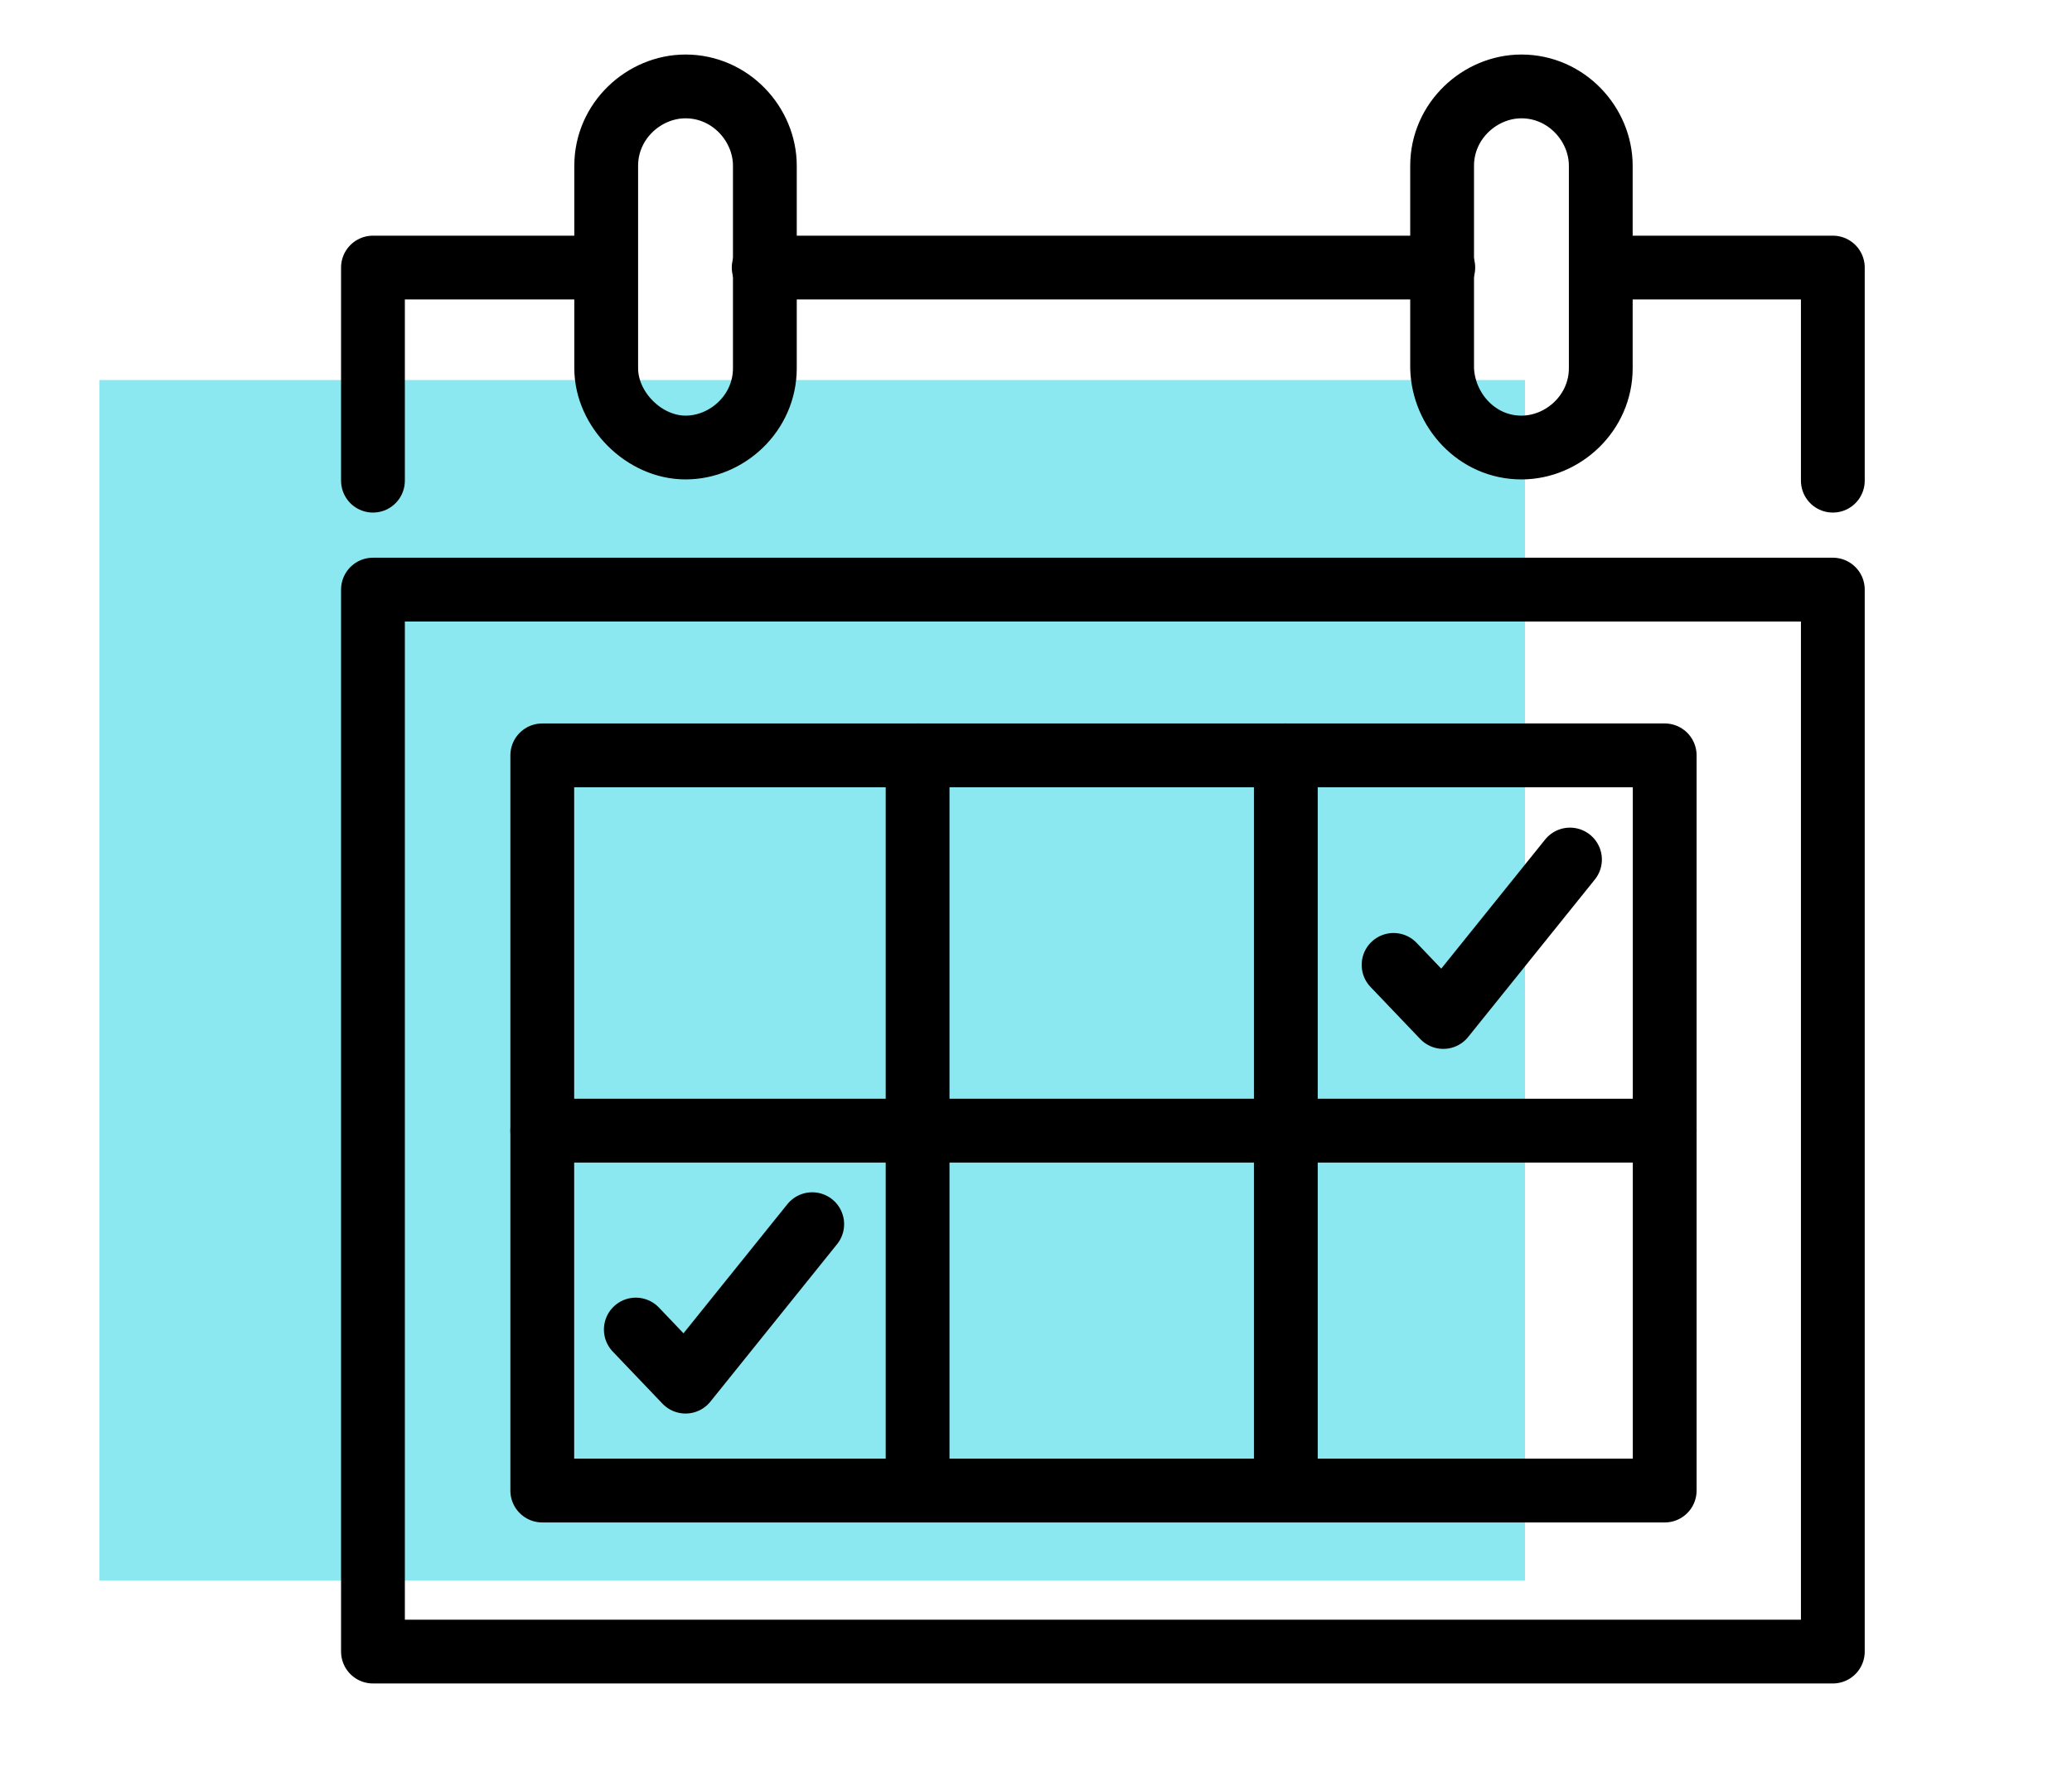 <?xml version="1.0" encoding="utf-8"?>
<!-- Generator: Adobe Illustrator 21.1.0, SVG Export Plug-In . SVG Version: 6.00 Build 0)  -->
<svg version="1.1" id="Слой_1" xmlns="http://www.w3.org/2000/svg" xmlns:xlink="http://www.w3.org/1999/xlink" x="0px" y="0px"
	 viewBox="0 0 175 150" style="enable-background:new 0 0 175 150;" xml:space="preserve">
<style type="text/css">
	.st0{fill:#8BE8F0;}
	.st1{fill:none;stroke:#000000;stroke-width:5.388;stroke-linecap:round;stroke-linejoin:round;stroke-miterlimit:10;}
	.st2{display:none;}
	.st3{enable-background:new    ;}
	.st4{fill:none;stroke:#000000;stroke-width:5.388;stroke-linecap:round;stroke-linejoin:round;}
	.st5{fill:none;stroke:#000000;stroke-width:5.388;stroke-linecap:round;stroke-linejoin:round;stroke-dasharray:5.571,12.067;}
	.st6{fill:none;stroke:#000000;stroke-width:5.388;stroke-linecap:round;stroke-linejoin:round;stroke-dasharray:7.792,11.688;}
	.st7{fill:none;stroke:#000000;stroke-width:5.388;stroke-linecap:round;stroke-linejoin:round;stroke-dasharray:7.485,11.227;}
	.st8{fill:none;stroke:#000000;stroke-width:5.388;stroke-linecap:round;stroke-linejoin:round;stroke-dasharray:5.849,12.669;}
	.st9{fill:none;stroke:#000000;stroke-width:4.946;stroke-linecap:round;stroke-linejoin:round;stroke-miterlimit:10;}
	.st10{fill:none;stroke:#000000;stroke-width:5.304;stroke-linecap:round;stroke-linejoin:round;stroke-miterlimit:10;}
	.st11{fill:none;stroke:#000000;stroke-width:4.918;stroke-linecap:round;stroke-linejoin:round;stroke-miterlimit:10;}
	.st12{fill:none;stroke:#000000;stroke-width:5.29;stroke-linecap:round;stroke-linejoin:round;stroke-miterlimit:10;}
</style>
<g id="Layer_1">
	<rect id="Rectangle-14_1_" x="8.4" y="32.1" class="st0" width="120.4" height="101.4"/>
	<polyline class="st1" points="31.5,40.6 31.5,22.6 48.7,22.6 	"/>
	<polyline class="st1" points="154.8,40.6 154.8,22.6 137.4,22.6 	"/>
	<path class="st1" d="M57.9,37.8L57.9,37.8c3.5,0,6.7-2.9,6.7-6.7V14c0-3.5-2.9-6.7-6.7-6.7l0,0c-3.5,0-6.7,2.9-6.7,6.7v17.1
		C51.2,34.6,54.4,37.8,57.9,37.8z"/>
	<path class="st1" d="M128.5,37.8L128.5,37.8c3.5,0,6.7-2.9,6.7-6.7V14c0-3.5-2.9-6.7-6.7-6.7l0,0c-3.5,0-6.7,2.9-6.7,6.7v17.1
		C121.9,34.6,124.7,37.8,128.5,37.8z"/>
	<line class="st1" x1="64.5" y1="22.6" x2="121.9" y2="22.6"/>
	<rect x="31.5" y="49.8" class="st1" width="123.3" height="89.7"/>
	<rect x="45.8" y="63.8" class="st1" width="94.8" height="62.1"/>
	<line class="st1" x1="45.8" y1="95.5" x2="140.6" y2="95.5"/>
	<line class="st1" x1="77.5" y1="63.8" x2="77.5" y2="125.6"/>
	<line class="st1" x1="108.6" y1="63.8" x2="108.6" y2="125.6"/>
	<polyline class="st1" points="53.7,112.3 57.9,116.7 68.6,103.4 	"/>
	<polyline class="st1" points="117.7,81.5 121.9,85.9 132.6,72.6 	"/>
</g>
</svg>
